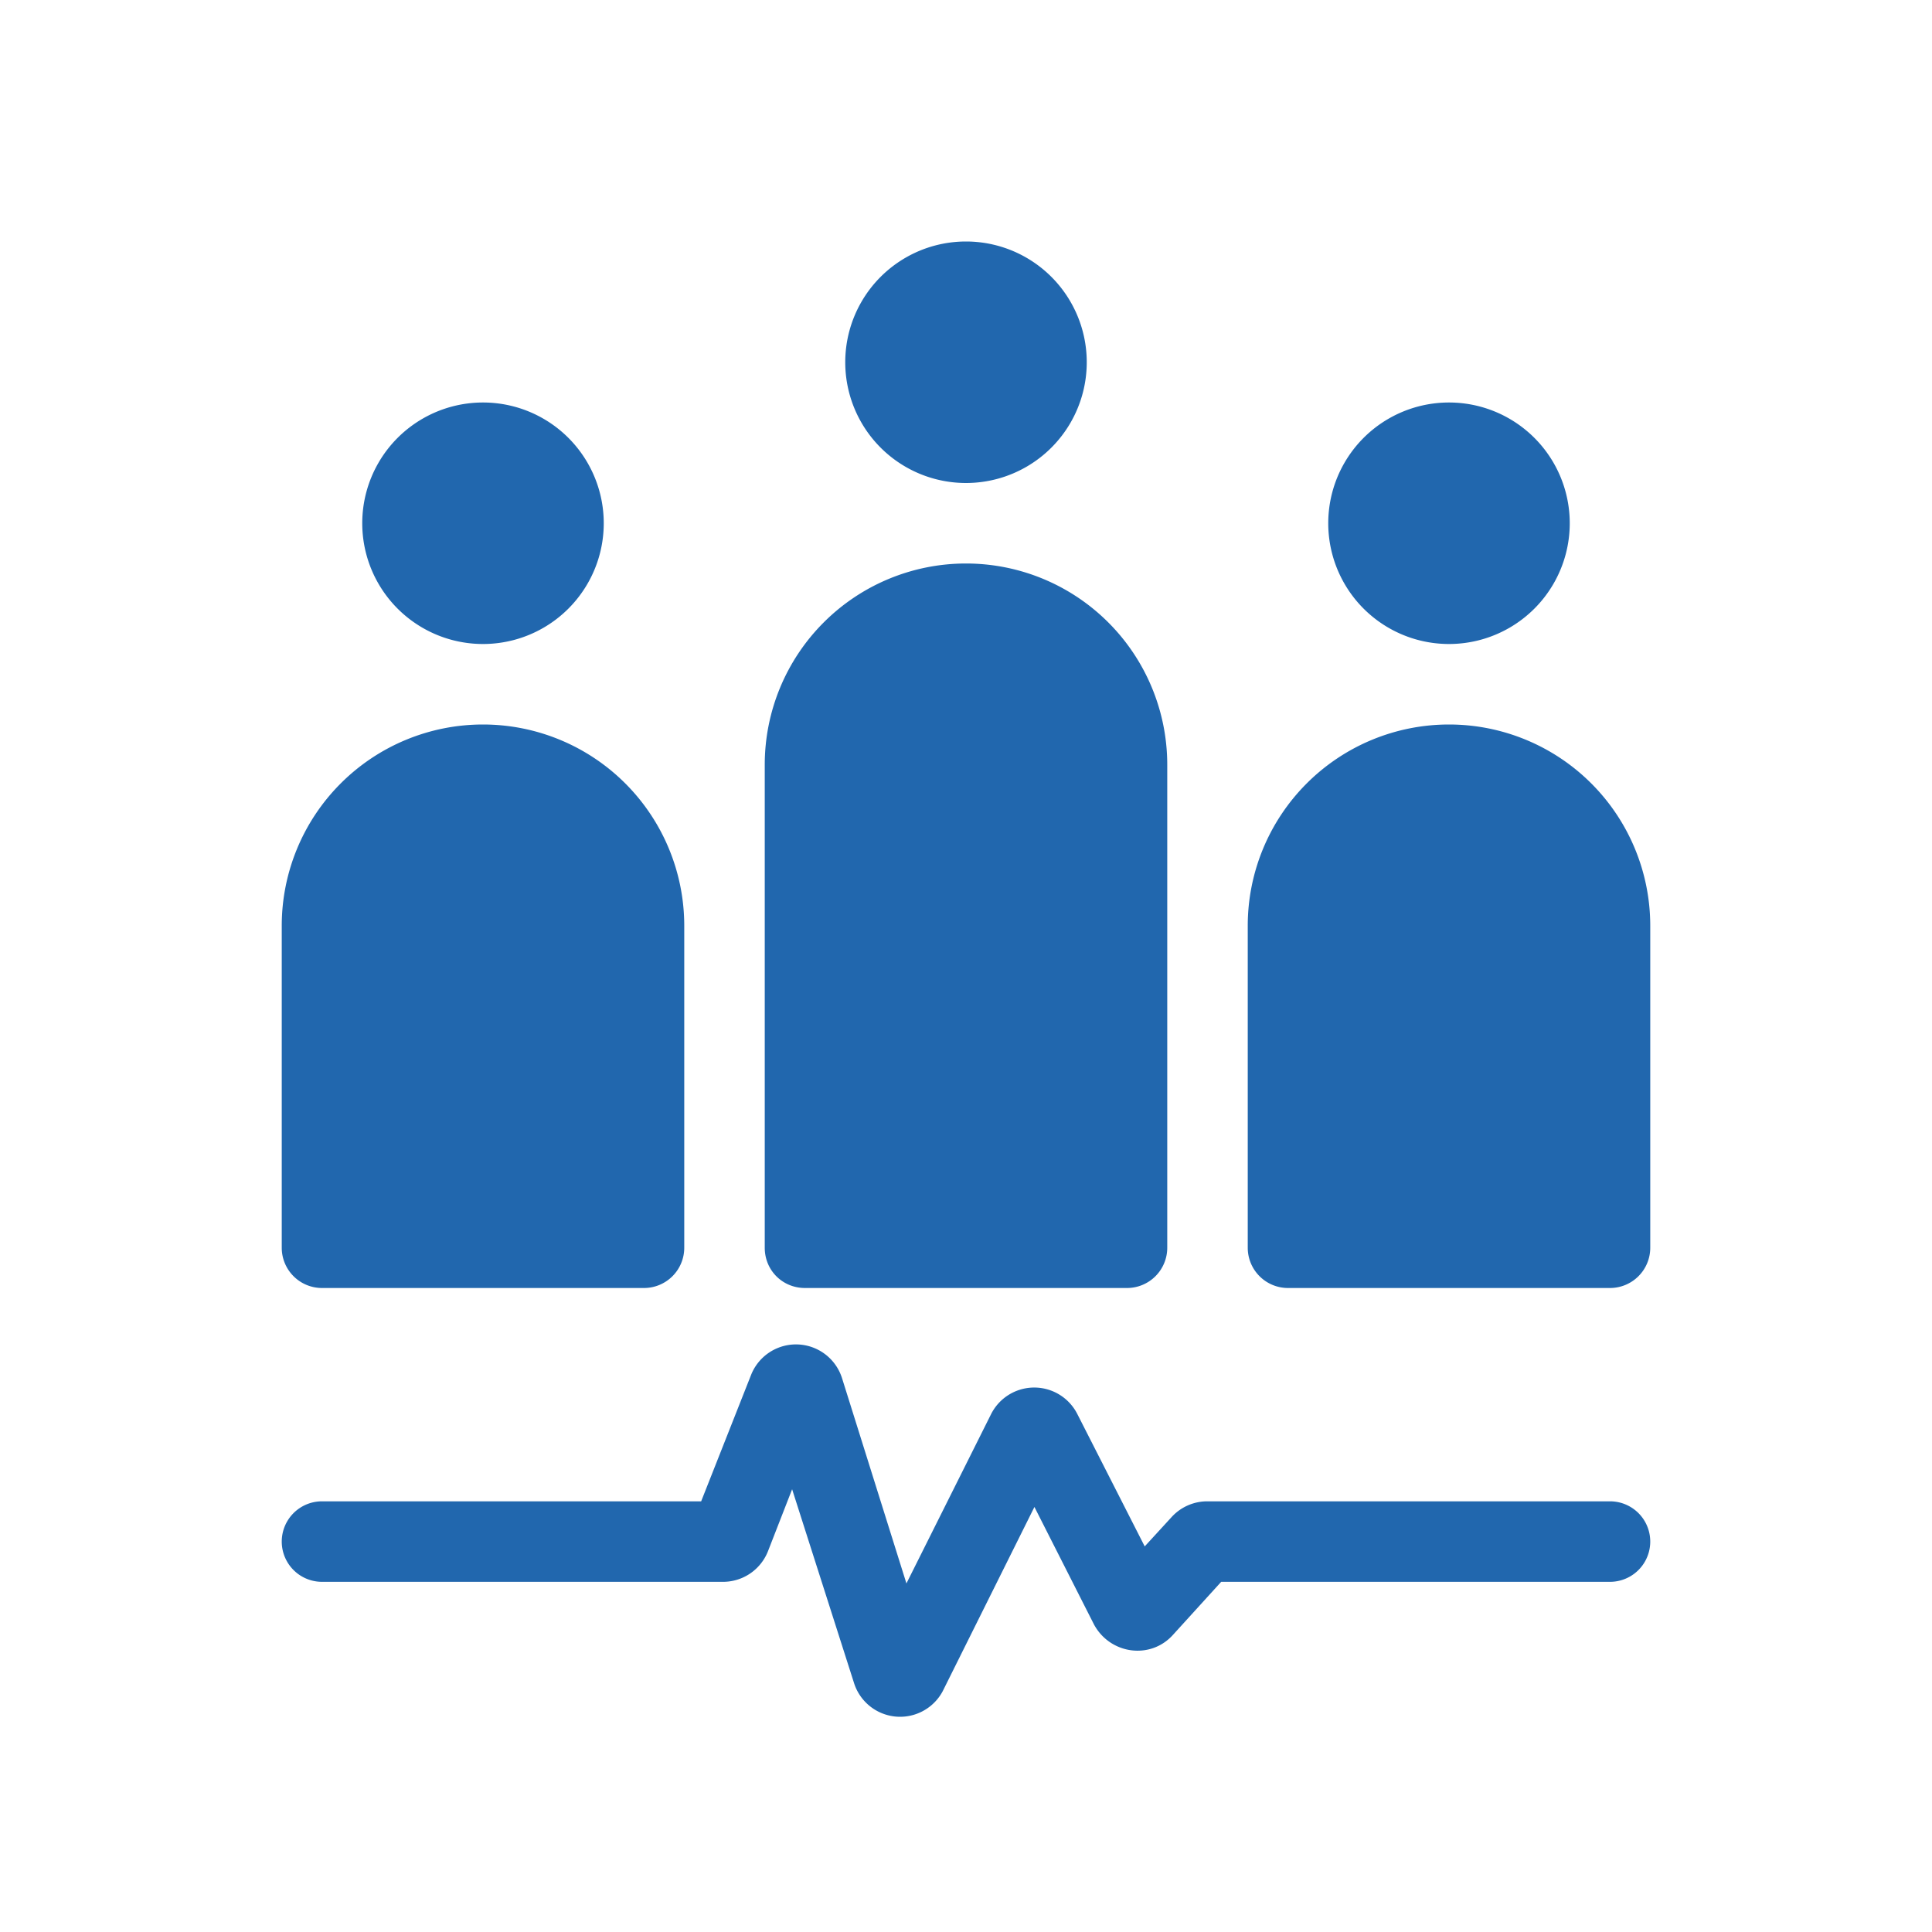 <svg xmlns="http://www.w3.org/2000/svg" width="24" height="24" fill="none"><path fill="#2167AE" d="M13.5 4.5a1.5 1.5 0 1 1-3 0 1.5 1.5 0 0 1 3 0m-6 2a1.5 1.5 0 1 1-3 0 1.5 1.5 0 0 1 3 0M18 8a1.5 1.5 0 1 0 0-3 1.5 1.5 0 0 0 0 3M3.5 11.5a2.5 2.5 0 0 1 5 0v4a.5.5 0 0 1-.5.5H4a.5.5 0 0 1-.5-.5zM12 7a2.5 2.5 0 0 0-2.5 2.5v6c0 .28.22.5.5.5h4a.5.5 0 0 0 .5-.5v-6A2.5 2.5 0 0 0 12 7m3.5 4.5a2.5 2.5 0 0 1 5 0v4a.5.5 0 0 1-.5.5h-4a.5.5 0 0 1-.5-.5zm-5.96 7.77.3-.77.77 2.41a.6.6 0 0 0 1.1.1l1.14-2.29.74 1.46c.2.37.7.44.98.13l.6-.66H20a.5.5 0 1 0 0-1h-5a.6.6 0 0 0-.45.2l-.33.36-.84-1.65a.6.6 0 0 0-1.07.01l-1.05 2.1-.8-2.55a.6.6 0 0 0-1.13-.04l-.62 1.57H4a.5.5 0 0 0 0 1h4.98a.6.6 0 0 0 .56-.38"/></svg>